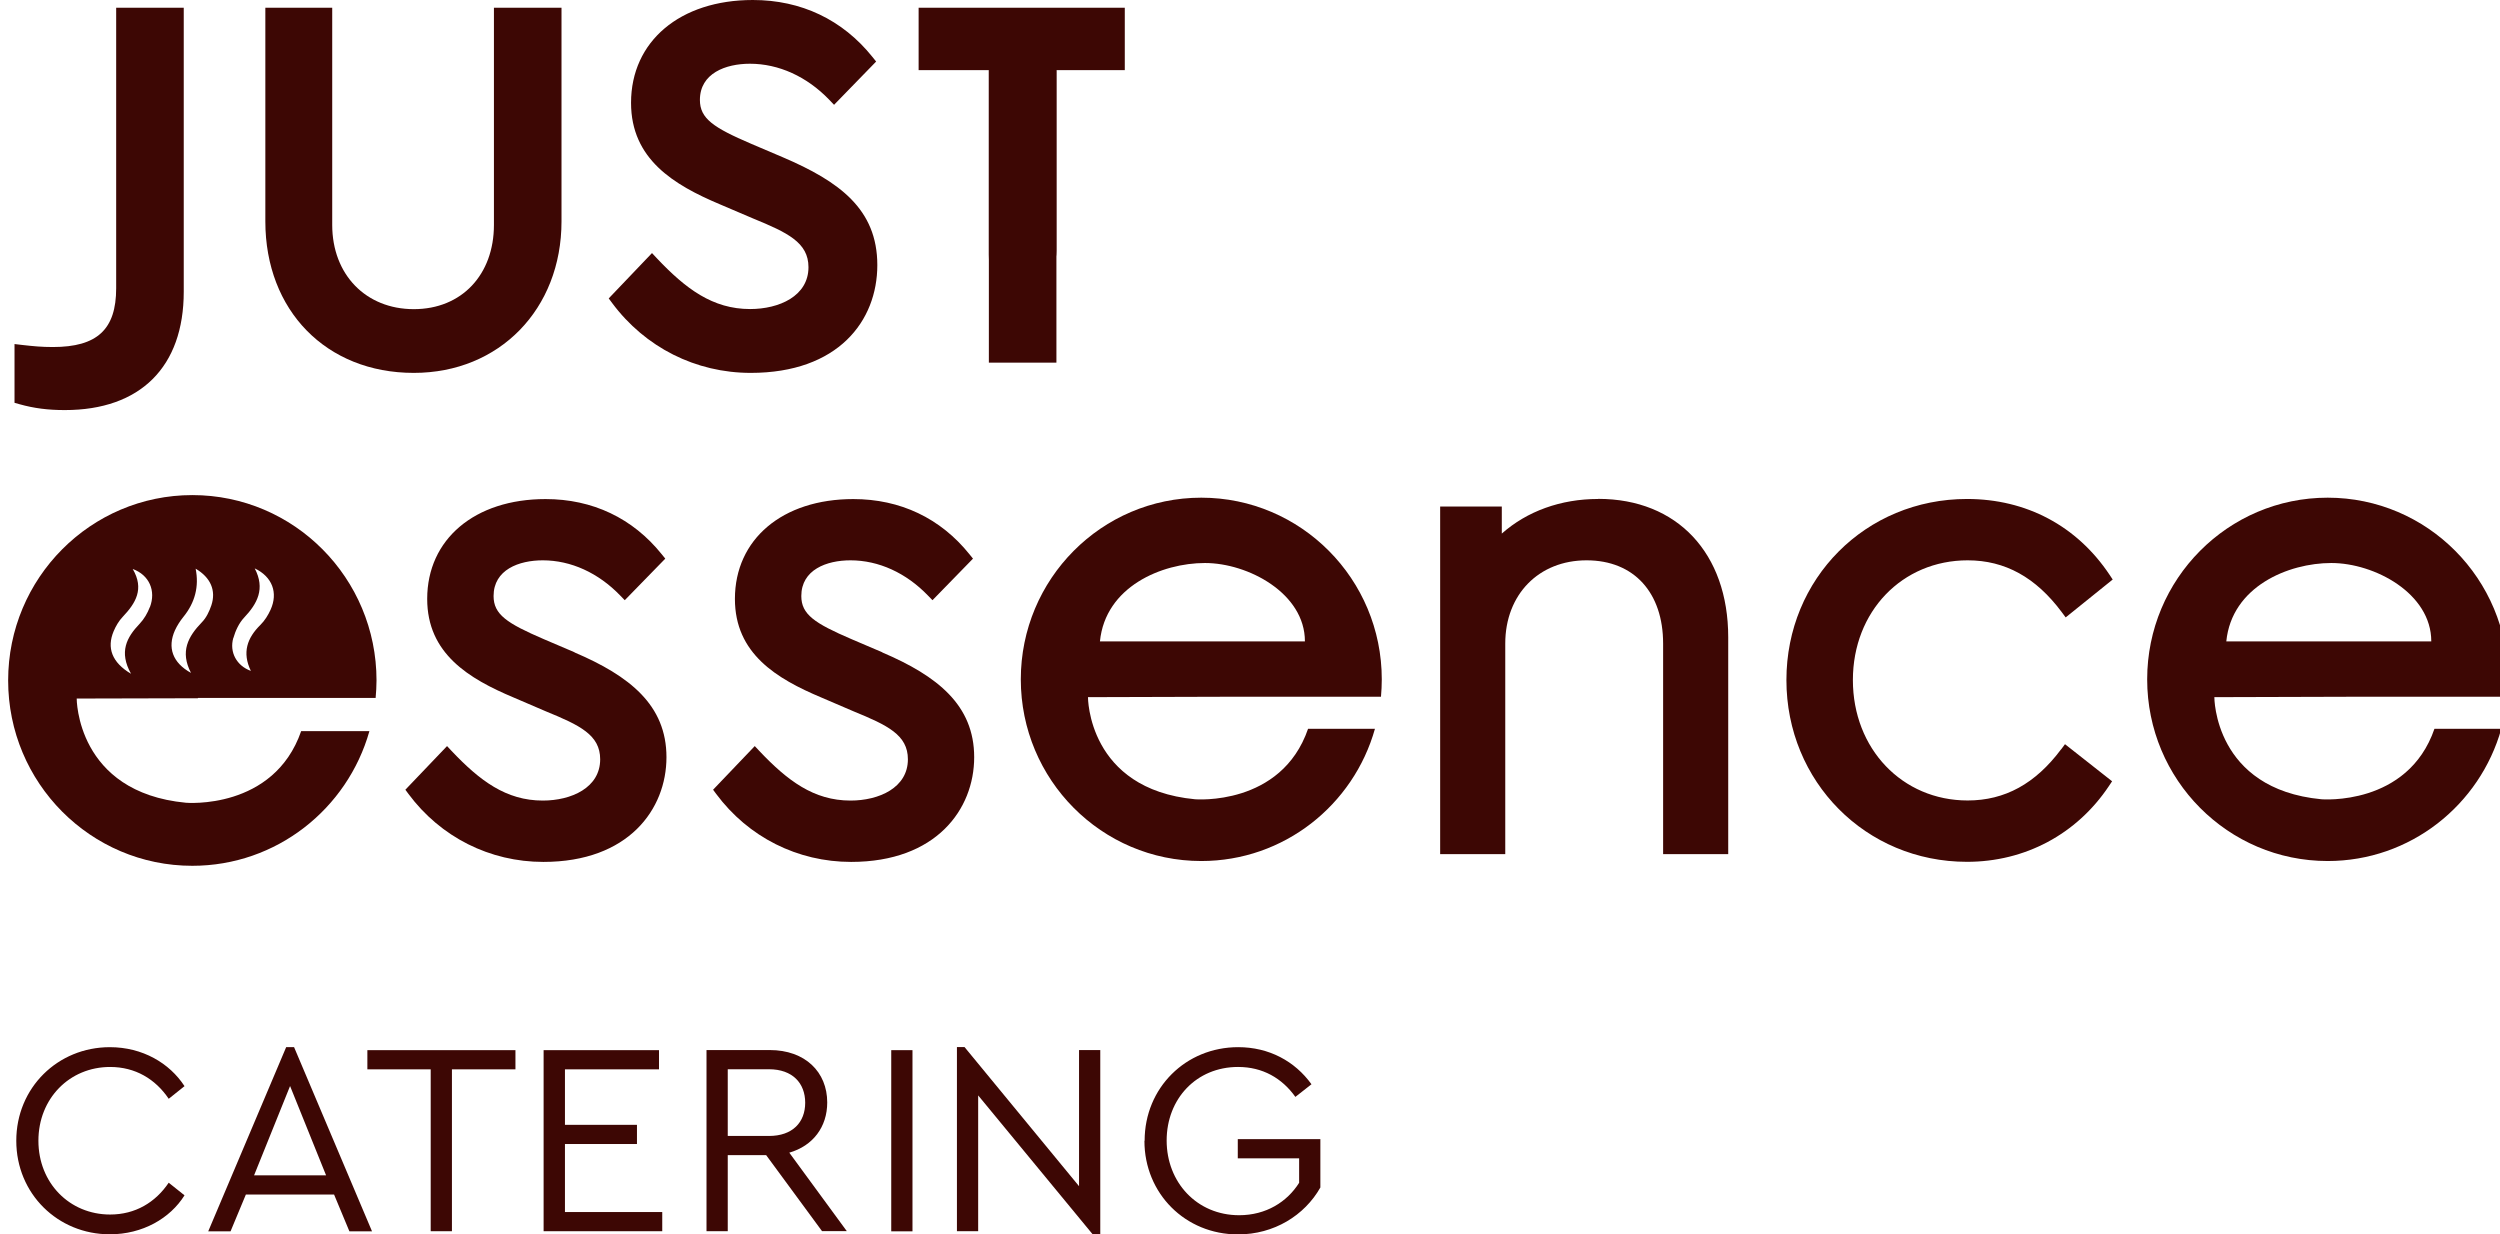 <svg xmlns="http://www.w3.org/2000/svg" width="239" height="118" viewBox="0 0 239 118" fill="none">
  <g clip-path="url(#clip0_2556_235)">
    <path d="M6.186 39.203C4.59 39.203 3.249 39.032 1.86 38.642L1.388 38.509V32.891L2.115 32.977C3.192 33.1 3.985 33.176 5.052 33.176C9.293 33.176 11.106 31.494 11.106 27.558V0.741H17.566V27.891C17.566 35.078 13.42 39.203 6.195 39.203H6.186Z" fill="#3D0704"/>
    <path d="M39.552 35.648C31.194 35.648 25.367 29.688 25.367 21.161V0.741H31.76V21.503C31.76 26.247 34.971 29.555 39.561 29.555C44.151 29.555 47.22 26.247 47.22 21.503V0.741H53.68V21.161C53.68 29.555 47.74 35.648 39.561 35.648H39.552Z" fill="#3D0704"/>
    <path d="M71.775 35.648C66.514 35.648 61.679 33.215 58.525 28.975L58.194 28.528L62.331 24.193L62.793 24.688C65.551 27.606 68.129 29.545 71.709 29.545C74.485 29.545 77.29 28.309 77.29 25.543C77.29 23.176 75.278 22.235 71.992 20.885L68.828 19.535C64.408 17.672 60.328 15.21 60.328 9.829C60.328 3.955 65.003 0 71.973 0C76.591 0 80.548 1.882 83.4 5.438L83.759 5.884L79.736 10.02L79.273 9.535C77.129 7.31 74.438 6.093 71.69 6.093C69.376 6.093 66.911 7.006 66.911 9.554C66.911 11.331 68.195 12.196 71.812 13.746L74.825 15.029C80.255 17.349 83.872 20.001 83.872 25.343C83.872 30.686 80.123 35.648 71.765 35.648H71.775Z" fill="#3D0704"/>
    <path d="M94.535 24.336V6.702H87.82V0.741H107.53V6.702H100.994V23.994C100.994 27.986 94.535 31.522 94.535 24.336Z" fill="#3D0704"/>
    <path d="M54.931 62.36L51.993 61.106C48.452 59.585 47.186 58.739 47.186 56.98C47.186 54.461 49.614 53.567 51.89 53.567C54.581 53.567 57.207 54.765 59.303 56.942L59.728 57.379L63.6 53.406L63.27 52.997C60.493 49.537 56.649 47.711 52.154 47.711C45.383 47.711 40.84 51.552 40.84 57.256C40.84 62.484 44.816 64.88 49.113 66.686L52.192 68.007C55.412 69.328 57.377 70.251 57.377 72.589C57.377 75.308 54.619 76.534 51.89 76.534C48.376 76.534 45.864 74.633 43.163 71.781L42.738 71.325L38.753 75.498L39.055 75.907C42.124 80.032 46.828 82.399 51.946 82.399C60.078 82.399 63.714 77.371 63.714 72.389C63.714 67.408 60.2 64.623 54.921 62.37L54.931 62.36Z" fill="#3D0704"/>
    <path d="M84.349 62.36L81.412 61.106C77.87 59.585 76.605 58.739 76.605 56.98C76.605 54.461 79.032 53.567 81.308 53.567C83.999 53.567 86.625 54.765 88.721 56.942L89.146 57.379L93.018 53.406L92.688 52.997C89.911 49.537 86.068 47.711 81.572 47.711C74.801 47.711 70.258 51.552 70.258 57.256C70.258 62.484 74.234 64.88 78.531 66.686L81.61 68.007C84.83 69.328 86.795 70.251 86.795 72.589C86.795 75.308 84.037 76.534 81.308 76.534C77.795 76.534 75.282 74.633 72.582 71.781L72.156 71.325L68.171 75.498L68.473 75.907C71.543 80.032 76.246 82.399 81.365 82.399C89.496 82.399 93.132 77.371 93.132 72.389C93.132 67.408 89.618 64.623 84.339 62.37L84.349 62.36Z" fill="#3D0704"/>
    <path d="M152.78 47.702C149.21 47.702 145.99 48.871 143.572 51.01V48.424H137.679V81.658H143.903V61.524C143.903 56.837 147.104 53.567 151.675 53.567C156.246 53.567 158.994 56.695 158.994 61.524V81.658H165.218V60.925C165.218 52.892 160.345 47.692 152.79 47.692L152.78 47.702Z" fill="#3D0704"/>
    <path d="M197.044 71.629C194.589 74.918 191.671 76.525 188.11 76.525C181.849 76.525 177.136 71.581 177.136 65.013C177.136 58.444 181.858 53.567 188.11 53.567C191.68 53.567 194.627 55.193 197.11 58.529L197.479 59.024L201.974 55.402L201.672 54.946C198.555 50.278 193.72 47.702 188.044 47.702C178.364 47.702 170.781 55.307 170.781 65.013C170.781 74.718 178.364 82.39 188.044 82.39C193.597 82.39 198.537 79.747 201.606 75.156L201.917 74.69L197.413 71.144L197.054 71.629H197.044Z" fill="#3D0704"/>
    <path d="M18.921 66.724H35.91C35.958 66.172 35.995 65.612 35.995 65.051C35.995 55.259 28.11 47.331 18.392 47.331C8.674 47.331 0.779 55.259 0.779 65.051C0.779 74.842 8.664 82.77 18.382 82.77C26.438 82.77 33.219 77.323 35.315 69.899H28.79C26.164 77.466 17.778 76.743 17.778 76.743C7.295 75.745 7.333 66.781 7.333 66.781L18.921 66.752V66.724ZM22.311 60.992C22.509 60.298 22.849 59.566 23.331 59.052C24.606 57.702 25.371 56.286 24.351 54.337C26.032 55.136 26.599 56.666 25.871 58.282C25.635 58.805 25.305 59.337 24.899 59.737C23.624 60.992 23.133 62.389 23.983 64.138C22.632 63.653 21.914 62.36 22.302 60.992H22.311ZM14.321 58.045C14.104 58.615 13.774 59.185 13.358 59.623C12.102 60.934 11.356 62.322 12.527 64.414C10.695 63.33 10.194 61.933 10.865 60.345C11.073 59.851 11.365 59.356 11.734 58.967C12.971 57.664 13.811 56.305 12.688 54.394C14.274 54.974 14.926 56.486 14.331 58.045H14.321ZM16.72 60.269C16.928 59.813 17.211 59.376 17.523 58.986C18.65 57.604 19.043 56.064 18.703 54.366C20.139 55.212 20.677 56.457 20.205 57.873C20.007 58.453 19.723 59.062 19.298 59.49C17.986 60.849 17.192 62.284 18.259 64.328C16.493 63.359 15.993 61.904 16.72 60.269Z" fill="#3D0704"/>
    <path d="M125.052 69.671C122.493 77.104 114.248 76.41 114.248 76.41C103.973 75.431 104.011 66.648 104.011 66.648L116.902 66.61H132.022C132.069 66.077 132.098 65.488 132.098 64.946C132.098 55.354 124.372 47.578 114.843 47.578C105.314 47.578 97.589 55.354 97.589 64.946C97.589 74.538 105.314 82.314 114.843 82.314C122.748 82.314 129.397 76.962 131.446 69.671H125.052ZM115.193 53.824C119.31 53.824 124.75 56.714 124.75 61.315H105.154C105.673 56.077 111.075 53.824 115.193 53.824Z" fill="#3D0704"/>
    <path d="M232.734 69.671C230.174 77.104 221.93 76.41 221.93 76.41C211.654 75.431 211.692 66.648 211.692 66.648L224.583 66.61H239.703C239.75 66.077 239.779 65.488 239.779 64.946C239.779 55.354 232.054 47.578 222.525 47.578C212.995 47.578 205.27 55.354 205.27 64.946C205.27 74.538 212.995 82.314 222.525 82.314C230.429 82.314 237.078 76.962 239.127 69.671H232.734ZM222.874 53.824C226.992 53.824 232.431 56.714 232.431 61.315H212.835C213.354 56.077 218.756 53.824 222.874 53.824Z" fill="#3D0704"/>
    <path d="M1.557 109.055C1.557 103.988 5.523 100.11 10.5 100.11C13.626 100.11 16.205 101.631 17.64 103.836L16.129 105.044C14.854 103.152 12.928 102.002 10.529 102.002C6.647 102.002 3.672 105.015 3.672 109.055C3.672 113.095 6.647 116.109 10.529 116.109C12.928 116.109 14.854 114.958 16.129 113.067L17.64 114.274C16.261 116.479 13.626 118 10.5 118C5.523 118 1.557 114.122 1.557 109.055Z" fill="#3D0704"/>
    <path d="M31.948 114.198H23.505L22.041 117.715H19.907L27.358 100.109H28.114L35.565 117.715H33.402L31.938 114.198H31.948ZM27.726 103.836L24.289 112.363H31.174L27.736 103.836H27.726Z" fill="#3D0704"/>
    <path d="M41.165 102.229H35.121V100.395H49.277V102.229H43.205V117.705H41.175V102.229H41.165Z" fill="#3D0704"/>
    <path d="M51.969 100.395H63V102.229H54.009V107.534H60.894V109.368H54.009V115.871H63.311V117.705H51.969V100.385V100.395Z" fill="#3D0704"/>
    <path d="M78.592 117.705L73.246 110.433H69.573V117.705H67.542V100.385H73.586C76.977 100.385 79.083 102.486 79.083 105.395C79.083 107.733 77.723 109.54 75.456 110.195L80.953 117.696H78.582L78.592 117.705ZM69.573 108.598H73.511C75.777 108.598 76.977 107.287 76.977 105.423C76.977 103.56 75.777 102.22 73.511 102.22H69.573V108.598Z" fill="#3D0704"/>
    <path d="M85.203 100.395H87.233V117.715H85.203V100.395Z" fill="#3D0704"/>
    <path d="M105.186 100.395V118H104.459L93.513 104.72V117.705H91.483V100.1H92.21L103.156 113.399V100.385H105.186V100.395Z" fill="#3D0704"/>
    <path d="M109.426 109.055C109.426 103.988 113.365 100.109 118.37 100.109C121.316 100.109 123.791 101.45 125.377 103.655L123.838 104.863C122.563 103.075 120.712 102.001 118.36 102.001C114.375 102.001 111.532 105.043 111.532 109.036C111.532 113.028 114.422 116.175 118.464 116.175C121.043 116.175 123.054 114.892 124.197 113.076V110.737H118.332V108.903H126.227V113.523C124.716 116.194 121.798 118.01 118.351 118.01C113.317 118.01 109.407 114.103 109.407 109.064L109.426 109.055Z" fill="#3D0704"/>
    <path d="M100.994 6.702H94.535V34.669H100.994V6.702Z" fill="#3D0704"/>
  </g>
  <defs>
    <clipPath id="clip0_2556_235">
      <rect width="239" height="118" fill="white"/>
    </clipPath>
  </defs>
</svg>